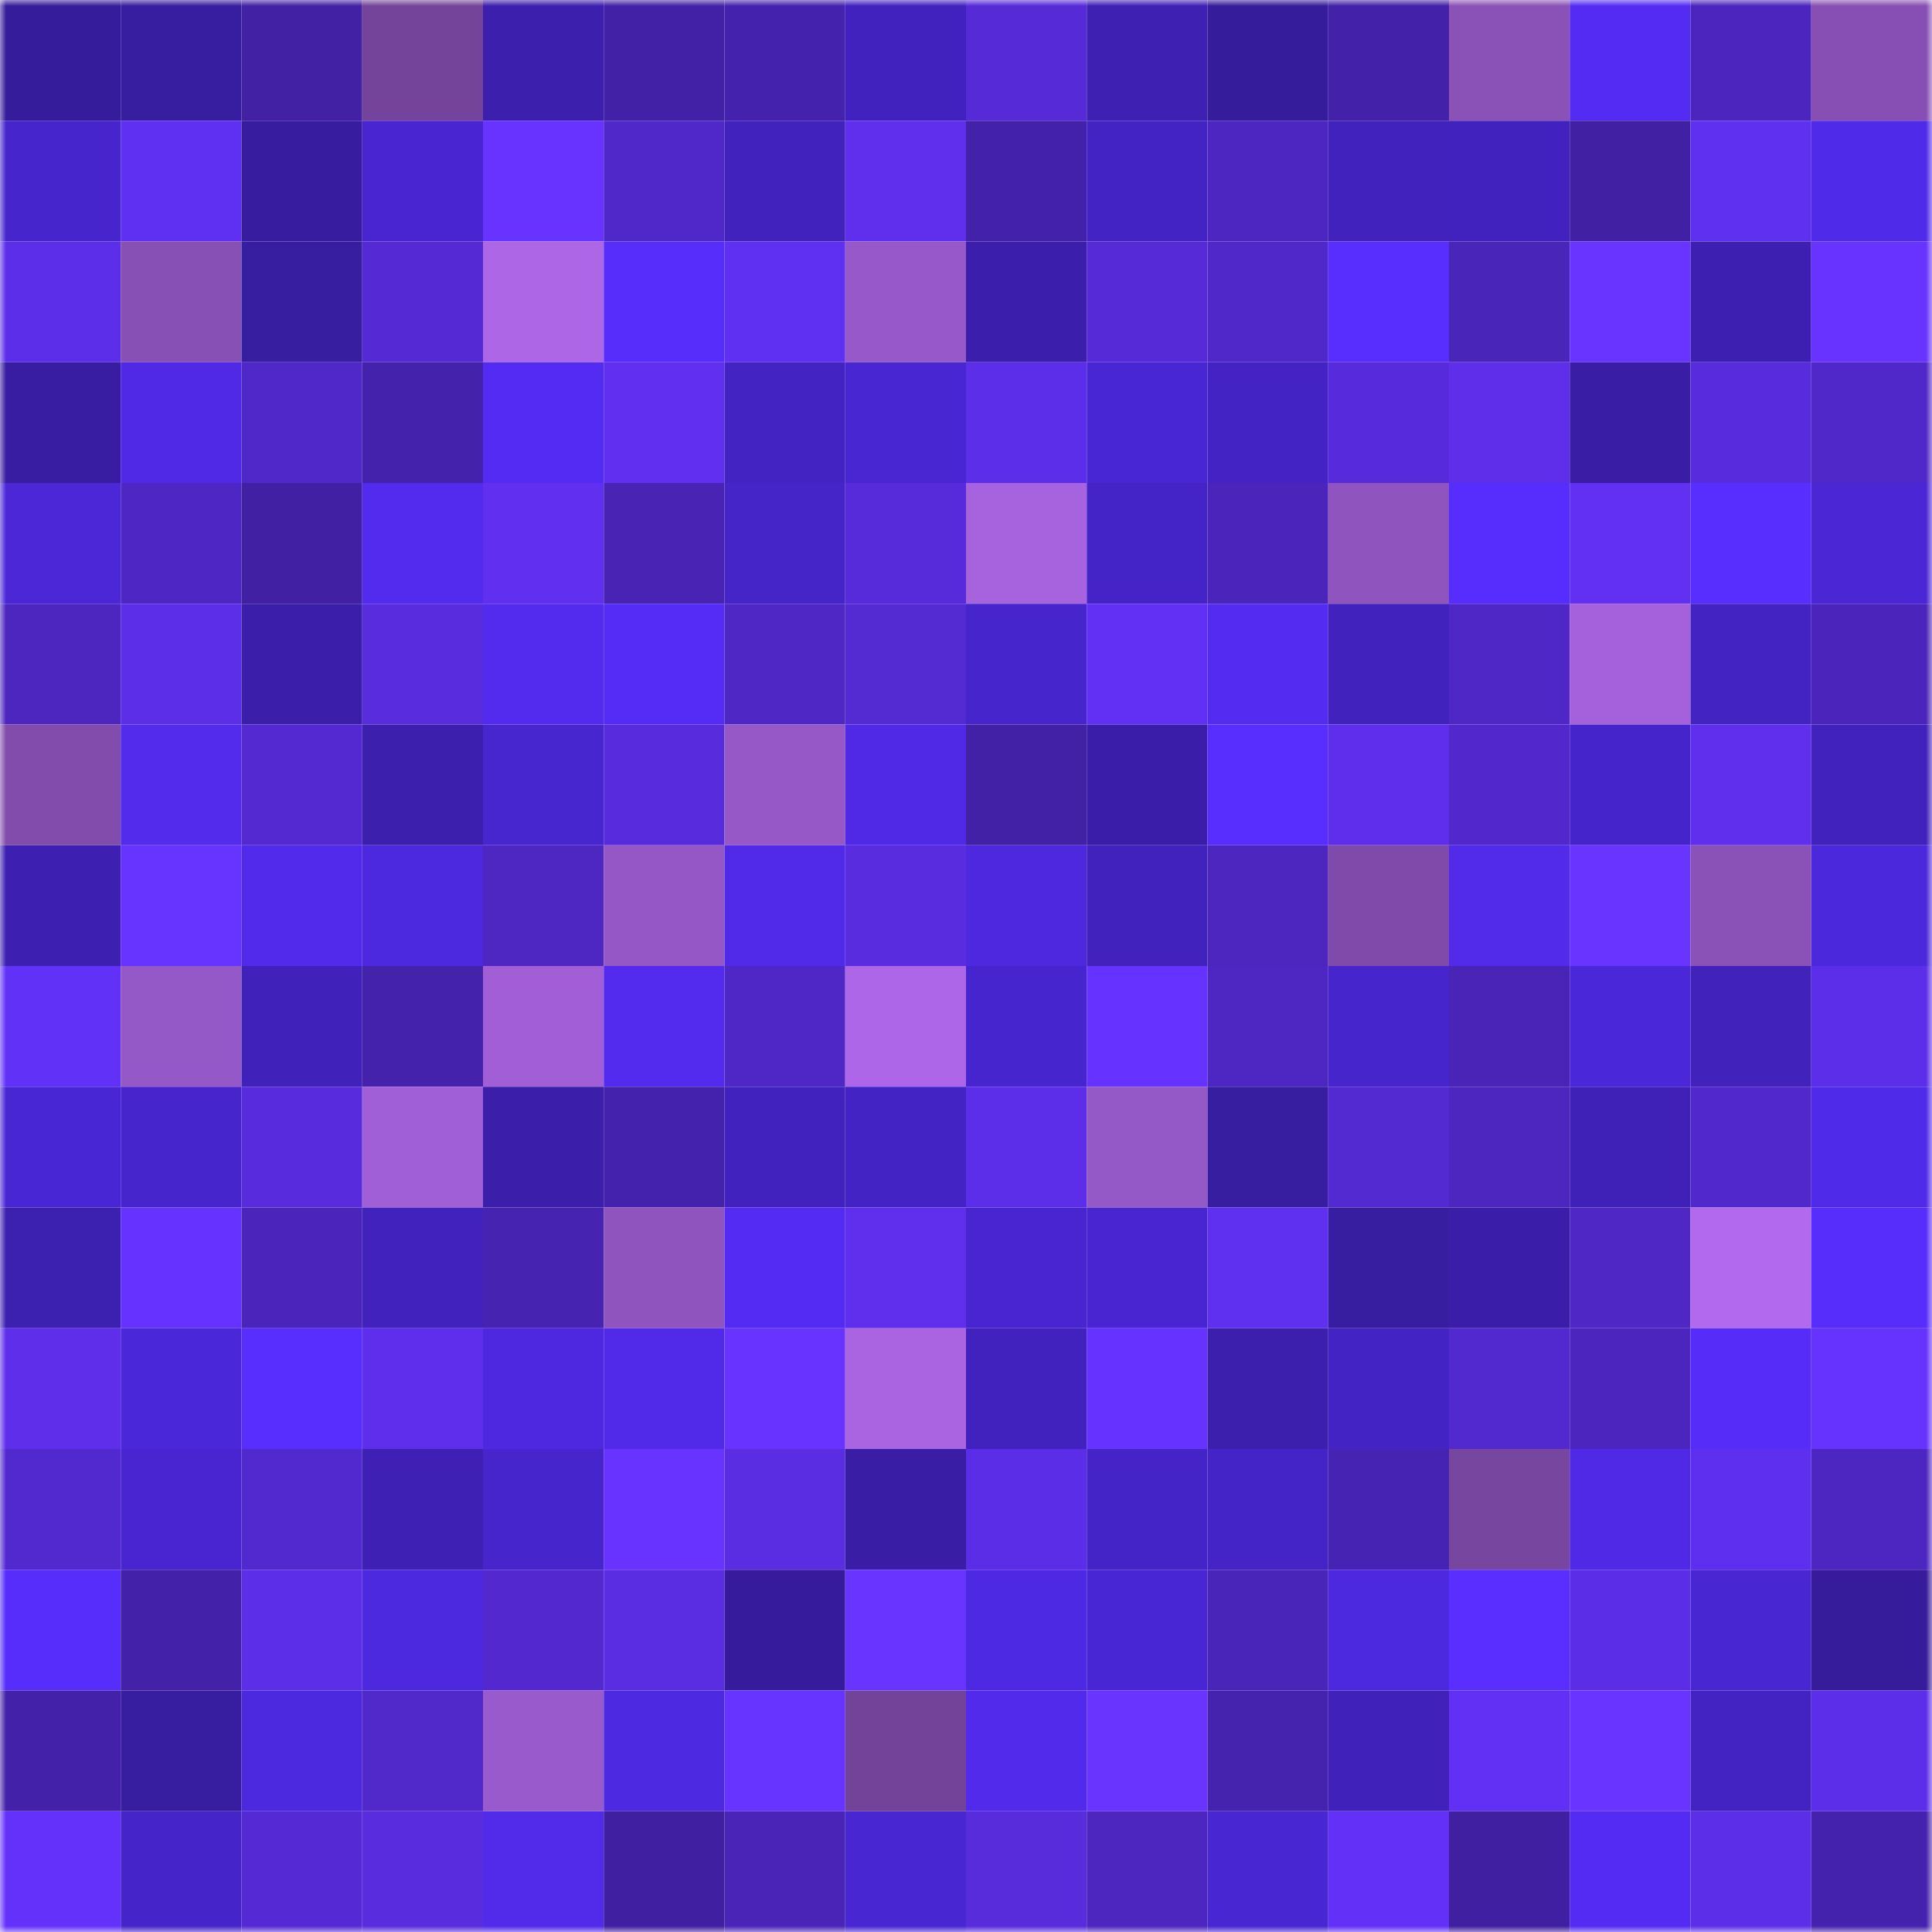 <svg viewBox="0 0 160 160" fill="none" role="img" xmlns="http://www.w3.org/2000/svg" width="240" height="240" name="farcaster%2Cshugs"><mask id="1343554333" mask-type="alpha" maskUnits="userSpaceOnUse" x="0" y="0" width="160" height="160"><rect width="160" height="160" fill="#FFFFFF"></rect></mask><g mask="url(#1343554333)"><rect x="0" y="0" width="10" height="10" fill="#351c9b"></rect><rect x="10" y="0" width="10" height="10" fill="#371d9f"></rect><rect x="20" y="0" width="10" height="10" fill="#4221a5"></rect><rect x="30" y="0" width="10" height="10" fill="#734499"></rect><rect x="40" y="0" width="10" height="10" fill="#3c1fad"></rect><rect x="50" y="0" width="10" height="10" fill="#4221a6"></rect><rect x="60" y="0" width="10" height="10" fill="#4522ae"></rect><rect x="70" y="0" width="10" height="10" fill="#4222bf"></rect><rect x="80" y="0" width="10" height="10" fill="#562ad7"></rect><rect x="90" y="0" width="10" height="10" fill="#3e20b3"></rect><rect x="100" y="0" width="10" height="10" fill="#351c9b"></rect><rect x="110" y="0" width="10" height="10" fill="#4321a9"></rect><rect x="120" y="0" width="10" height="10" fill="#8a51b7"></rect><rect x="130" y="0" width="10" height="10" fill="#532bf2"></rect><rect x="140" y="0" width="10" height="10" fill="#4b25bd"></rect><rect x="150" y="0" width="10" height="10" fill="#874fb3"></rect><rect x="0" y="10" width="10" height="10" fill="#4625cc"></rect><rect x="10" y="10" width="10" height="10" fill="#6030f2"></rect><rect x="20" y="10" width="10" height="10" fill="#371c9f"></rect><rect x="30" y="10" width="10" height="10" fill="#4825d1"></rect><rect x="40" y="10" width="10" height="10" fill="#6833ff"></rect><rect x="50" y="10" width="10" height="10" fill="#5027c8"></rect><rect x="60" y="10" width="10" height="10" fill="#4122bc"></rect><rect x="70" y="10" width="10" height="10" fill="#5f2fed"></rect><rect x="80" y="10" width="10" height="10" fill="#4421aa"></rect><rect x="90" y="10" width="10" height="10" fill="#4323c3"></rect><rect x="100" y="10" width="10" height="10" fill="#4d26c1"></rect><rect x="110" y="10" width="10" height="10" fill="#4122bd"></rect><rect x="120" y="10" width="10" height="10" fill="#4222bf"></rect><rect x="130" y="10" width="10" height="10" fill="#4120a3"></rect><rect x="140" y="10" width="10" height="10" fill="#6030f1"></rect><rect x="150" y="10" width="10" height="10" fill="#502ae9"></rect><rect x="0" y="20" width="10" height="10" fill="#5d2eea"></rect><rect x="10" y="20" width="10" height="10" fill="#8750b4"></rect><rect x="20" y="20" width="10" height="10" fill="#371d9f"></rect><rect x="30" y="20" width="10" height="10" fill="#552ad4"></rect><rect x="40" y="20" width="10" height="10" fill="#ad66e6"></rect><rect x="50" y="20" width="10" height="10" fill="#572dfb"></rect><rect x="60" y="20" width="10" height="10" fill="#6030f2"></rect><rect x="70" y="20" width="10" height="10" fill="#9759c9"></rect><rect x="80" y="20" width="10" height="10" fill="#3b1fac"></rect><rect x="90" y="20" width="10" height="10" fill="#562ad7"></rect><rect x="100" y="20" width="10" height="10" fill="#5028c9"></rect><rect x="110" y="20" width="10" height="10" fill="#572efe"></rect><rect x="120" y="20" width="10" height="10" fill="#4a25b9"></rect><rect x="130" y="20" width="10" height="10" fill="#6934ff"></rect><rect x="140" y="20" width="10" height="10" fill="#3d20b2"></rect><rect x="150" y="20" width="10" height="10" fill="#6833ff"></rect><rect x="0" y="30" width="10" height="10" fill="#381da2"></rect><rect x="10" y="30" width="10" height="10" fill="#4f29e6"></rect><rect x="20" y="30" width="10" height="10" fill="#5028c9"></rect><rect x="30" y="30" width="10" height="10" fill="#4522ac"></rect><rect x="40" y="30" width="10" height="10" fill="#532bf2"></rect><rect x="50" y="30" width="10" height="10" fill="#602ff0"></rect><rect x="60" y="30" width="10" height="10" fill="#4323c2"></rect><rect x="70" y="30" width="10" height="10" fill="#4826d2"></rect><rect x="80" y="30" width="10" height="10" fill="#5d2ee9"></rect><rect x="90" y="30" width="10" height="10" fill="#4926d3"></rect><rect x="100" y="30" width="10" height="10" fill="#4323c3"></rect><rect x="110" y="30" width="10" height="10" fill="#572bdb"></rect><rect x="120" y="30" width="10" height="10" fill="#5e2eeb"></rect><rect x="130" y="30" width="10" height="10" fill="#391da4"></rect><rect x="140" y="30" width="10" height="10" fill="#582bdc"></rect><rect x="150" y="30" width="10" height="10" fill="#5028c9"></rect><rect x="0" y="40" width="10" height="10" fill="#4b27d8"></rect><rect x="10" y="40" width="10" height="10" fill="#4e26c3"></rect><rect x="20" y="40" width="10" height="10" fill="#4120a4"></rect><rect x="30" y="40" width="10" height="10" fill="#522bee"></rect><rect x="40" y="40" width="10" height="10" fill="#602ff0"></rect><rect x="50" y="40" width="10" height="10" fill="#4823b4"></rect><rect x="60" y="40" width="10" height="10" fill="#4524c8"></rect><rect x="70" y="40" width="10" height="10" fill="#572bd9"></rect><rect x="80" y="40" width="10" height="10" fill="#a762de"></rect><rect x="90" y="40" width="10" height="10" fill="#4424c6"></rect><rect x="100" y="40" width="10" height="10" fill="#4b25bb"></rect><rect x="110" y="40" width="10" height="10" fill="#8f54be"></rect><rect x="120" y="40" width="10" height="10" fill="#572dfd"></rect><rect x="130" y="40" width="10" height="10" fill="#6130f3"></rect><rect x="140" y="40" width="10" height="10" fill="#582eff"></rect><rect x="150" y="40" width="10" height="10" fill="#4a26d5"></rect><rect x="0" y="50" width="10" height="10" fill="#4c26be"></rect><rect x="10" y="50" width="10" height="10" fill="#5c2ee8"></rect><rect x="20" y="50" width="10" height="10" fill="#3b1fab"></rect><rect x="30" y="50" width="10" height="10" fill="#592cde"></rect><rect x="40" y="50" width="10" height="10" fill="#522bef"></rect><rect x="50" y="50" width="10" height="10" fill="#542cf5"></rect><rect x="60" y="50" width="10" height="10" fill="#4e27c4"></rect><rect x="70" y="50" width="10" height="10" fill="#542ad3"></rect><rect x="80" y="50" width="10" height="10" fill="#4625cc"></rect><rect x="90" y="50" width="10" height="10" fill="#6230f5"></rect><rect x="100" y="50" width="10" height="10" fill="#532bf1"></rect><rect x="110" y="50" width="10" height="10" fill="#4122bd"></rect><rect x="120" y="50" width="10" height="10" fill="#5027c7"></rect><rect x="130" y="50" width="10" height="10" fill="#a461db"></rect><rect x="140" y="50" width="10" height="10" fill="#4323c2"></rect><rect x="150" y="50" width="10" height="10" fill="#4b25bb"></rect><rect x="0" y="60" width="10" height="10" fill="#814cac"></rect><rect x="10" y="60" width="10" height="10" fill="#522bed"></rect><rect x="20" y="60" width="10" height="10" fill="#5429d2"></rect><rect x="30" y="60" width="10" height="10" fill="#3c1fad"></rect><rect x="40" y="60" width="10" height="10" fill="#4725cf"></rect><rect x="50" y="60" width="10" height="10" fill="#582bdc"></rect><rect x="60" y="60" width="10" height="10" fill="#9658c7"></rect><rect x="70" y="60" width="10" height="10" fill="#4f29e6"></rect><rect x="80" y="60" width="10" height="10" fill="#4221a6"></rect><rect x="90" y="60" width="10" height="10" fill="#3a1ea9"></rect><rect x="100" y="60" width="10" height="10" fill="#582efe"></rect><rect x="110" y="60" width="10" height="10" fill="#5e2eec"></rect><rect x="120" y="60" width="10" height="10" fill="#5228cd"></rect><rect x="130" y="60" width="10" height="10" fill="#4624cb"></rect><rect x="140" y="60" width="10" height="10" fill="#5f2fed"></rect><rect x="150" y="60" width="10" height="10" fill="#4122bc"></rect><rect x="0" y="70" width="10" height="10" fill="#3d20b1"></rect><rect x="10" y="70" width="10" height="10" fill="#6733ff"></rect><rect x="20" y="70" width="10" height="10" fill="#512aec"></rect><rect x="30" y="70" width="10" height="10" fill="#4c28de"></rect><rect x="40" y="70" width="10" height="10" fill="#4e27c3"></rect><rect x="50" y="70" width="10" height="10" fill="#9457c5"></rect><rect x="60" y="70" width="10" height="10" fill="#502ae8"></rect><rect x="70" y="70" width="10" height="10" fill="#592ce0"></rect><rect x="80" y="70" width="10" height="10" fill="#4d28df"></rect><rect x="90" y="70" width="10" height="10" fill="#4122bc"></rect><rect x="100" y="70" width="10" height="10" fill="#4d26c0"></rect><rect x="110" y="70" width="10" height="10" fill="#7f4aa9"></rect><rect x="120" y="70" width="10" height="10" fill="#512aea"></rect><rect x="130" y="70" width="10" height="10" fill="#6934ff"></rect><rect x="140" y="70" width="10" height="10" fill="#8a51b7"></rect><rect x="150" y="70" width="10" height="10" fill="#4c28dc"></rect><rect x="0" y="80" width="10" height="10" fill="#6231f7"></rect><rect x="10" y="80" width="10" height="10" fill="#9558c7"></rect><rect x="20" y="80" width="10" height="10" fill="#4021b9"></rect><rect x="30" y="80" width="10" height="10" fill="#4522ac"></rect><rect x="40" y="80" width="10" height="10" fill="#a15ed6"></rect><rect x="50" y="80" width="10" height="10" fill="#522bef"></rect><rect x="60" y="80" width="10" height="10" fill="#4f27c6"></rect><rect x="70" y="80" width="10" height="10" fill="#ae66e8"></rect><rect x="80" y="80" width="10" height="10" fill="#4725ce"></rect><rect x="90" y="80" width="10" height="10" fill="#6632ff"></rect><rect x="100" y="80" width="10" height="10" fill="#4e26c2"></rect><rect x="110" y="80" width="10" height="10" fill="#4725cd"></rect><rect x="120" y="80" width="10" height="10" fill="#4924b6"></rect><rect x="130" y="80" width="10" height="10" fill="#4a27d8"></rect><rect x="140" y="80" width="10" height="10" fill="#4122bb"></rect><rect x="150" y="80" width="10" height="10" fill="#5d2eea"></rect><rect x="0" y="90" width="10" height="10" fill="#4926d4"></rect><rect x="10" y="90" width="10" height="10" fill="#4725cd"></rect><rect x="20" y="90" width="10" height="10" fill="#582cdd"></rect><rect x="30" y="90" width="10" height="10" fill="#a15fd7"></rect><rect x="40" y="90" width="10" height="10" fill="#3b1faa"></rect><rect x="50" y="90" width="10" height="10" fill="#4522ad"></rect><rect x="60" y="90" width="10" height="10" fill="#4222bf"></rect><rect x="70" y="90" width="10" height="10" fill="#4423c5"></rect><rect x="80" y="90" width="10" height="10" fill="#5d2ee9"></rect><rect x="90" y="90" width="10" height="10" fill="#9558c7"></rect><rect x="100" y="90" width="10" height="10" fill="#371da0"></rect><rect x="110" y="90" width="10" height="10" fill="#5329d1"></rect><rect x="120" y="90" width="10" height="10" fill="#4c26be"></rect><rect x="130" y="90" width="10" height="10" fill="#3f21b8"></rect><rect x="140" y="90" width="10" height="10" fill="#5128cb"></rect><rect x="150" y="90" width="10" height="10" fill="#502ae9"></rect><rect x="0" y="100" width="10" height="10" fill="#3c20b0"></rect><rect x="10" y="100" width="10" height="10" fill="#6632ff"></rect><rect x="20" y="100" width="10" height="10" fill="#4b25bb"></rect><rect x="30" y="100" width="10" height="10" fill="#4122bd"></rect><rect x="40" y="100" width="10" height="10" fill="#4623b0"></rect><rect x="50" y="100" width="10" height="10" fill="#9054bf"></rect><rect x="60" y="100" width="10" height="10" fill="#532bf2"></rect><rect x="70" y="100" width="10" height="10" fill="#5f2fed"></rect><rect x="80" y="100" width="10" height="10" fill="#4825d0"></rect><rect x="90" y="100" width="10" height="10" fill="#4825d0"></rect><rect x="100" y="100" width="10" height="10" fill="#6030f1"></rect><rect x="110" y="100" width="10" height="10" fill="#371da0"></rect><rect x="120" y="100" width="10" height="10" fill="#3a1ea9"></rect><rect x="130" y="100" width="10" height="10" fill="#4e27c5"></rect><rect x="140" y="100" width="10" height="10" fill="#b369ee"></rect><rect x="150" y="100" width="10" height="10" fill="#572dfc"></rect><rect x="0" y="110" width="10" height="10" fill="#5e2eeb"></rect><rect x="10" y="110" width="10" height="10" fill="#4b27da"></rect><rect x="20" y="110" width="10" height="10" fill="#582eff"></rect><rect x="30" y="110" width="10" height="10" fill="#5e2eec"></rect><rect x="40" y="110" width="10" height="10" fill="#4d28e0"></rect><rect x="50" y="110" width="10" height="10" fill="#502ae8"></rect><rect x="60" y="110" width="10" height="10" fill="#6833ff"></rect><rect x="70" y="110" width="10" height="10" fill="#aa64e2"></rect><rect x="80" y="110" width="10" height="10" fill="#4222bf"></rect><rect x="90" y="110" width="10" height="10" fill="#6632ff"></rect><rect x="100" y="110" width="10" height="10" fill="#3c1fad"></rect><rect x="110" y="110" width="10" height="10" fill="#4323c4"></rect><rect x="120" y="110" width="10" height="10" fill="#5229cf"></rect><rect x="130" y="110" width="10" height="10" fill="#4c25be"></rect><rect x="140" y="110" width="10" height="10" fill="#562df8"></rect><rect x="150" y="110" width="10" height="10" fill="#6532fe"></rect><rect x="0" y="120" width="10" height="10" fill="#5229cf"></rect><rect x="10" y="120" width="10" height="10" fill="#4825d0"></rect><rect x="20" y="120" width="10" height="10" fill="#5229ce"></rect><rect x="30" y="120" width="10" height="10" fill="#3e20b4"></rect><rect x="40" y="120" width="10" height="10" fill="#4625cc"></rect><rect x="50" y="120" width="10" height="10" fill="#6833ff"></rect><rect x="60" y="120" width="10" height="10" fill="#5a2de2"></rect><rect x="70" y="120" width="10" height="10" fill="#391ea5"></rect><rect x="80" y="120" width="10" height="10" fill="#5c2de6"></rect><rect x="90" y="120" width="10" height="10" fill="#4424c6"></rect><rect x="100" y="120" width="10" height="10" fill="#4524c7"></rect><rect x="110" y="120" width="10" height="10" fill="#4723b3"></rect><rect x="120" y="120" width="10" height="10" fill="#77469e"></rect><rect x="130" y="120" width="10" height="10" fill="#4f29e5"></rect><rect x="140" y="120" width="10" height="10" fill="#5f2fef"></rect><rect x="150" y="120" width="10" height="10" fill="#4d26c2"></rect><rect x="0" y="130" width="10" height="10" fill="#562dfa"></rect><rect x="10" y="130" width="10" height="10" fill="#4321a8"></rect><rect x="20" y="130" width="10" height="10" fill="#5d2ee8"></rect><rect x="30" y="130" width="10" height="10" fill="#4c28de"></rect><rect x="40" y="130" width="10" height="10" fill="#5329cf"></rect><rect x="50" y="130" width="10" height="10" fill="#5a2de3"></rect><rect x="60" y="130" width="10" height="10" fill="#361c9d"></rect><rect x="70" y="130" width="10" height="10" fill="#6934ff"></rect><rect x="80" y="130" width="10" height="10" fill="#4e29e4"></rect><rect x="90" y="130" width="10" height="10" fill="#4926d3"></rect><rect x="100" y="130" width="10" height="10" fill="#4a25ba"></rect><rect x="110" y="130" width="10" height="10" fill="#4c28de"></rect><rect x="120" y="130" width="10" height="10" fill="#592eff"></rect><rect x="130" y="130" width="10" height="10" fill="#5c2de6"></rect><rect x="140" y="130" width="10" height="10" fill="#4826d1"></rect><rect x="150" y="130" width="10" height="10" fill="#361c9b"></rect><rect x="0" y="140" width="10" height="10" fill="#4421a9"></rect><rect x="10" y="140" width="10" height="10" fill="#371d9f"></rect><rect x="20" y="140" width="10" height="10" fill="#4c28de"></rect><rect x="30" y="140" width="10" height="10" fill="#5128ca"></rect><rect x="40" y="140" width="10" height="10" fill="#995acb"></rect><rect x="50" y="140" width="10" height="10" fill="#4e29e2"></rect><rect x="60" y="140" width="10" height="10" fill="#6733ff"></rect><rect x="70" y="140" width="10" height="10" fill="#724398"></rect><rect x="80" y="140" width="10" height="10" fill="#512aec"></rect><rect x="90" y="140" width="10" height="10" fill="#6a34ff"></rect><rect x="100" y="140" width="10" height="10" fill="#4623af"></rect><rect x="110" y="140" width="10" height="10" fill="#4021ba"></rect><rect x="120" y="140" width="10" height="10" fill="#6230f5"></rect><rect x="130" y="140" width="10" height="10" fill="#6934ff"></rect><rect x="140" y="140" width="10" height="10" fill="#4323c2"></rect><rect x="150" y="140" width="10" height="10" fill="#5d2eea"></rect><rect x="0" y="150" width="10" height="10" fill="#6431fa"></rect><rect x="10" y="150" width="10" height="10" fill="#4524c9"></rect><rect x="20" y="150" width="10" height="10" fill="#552ad5"></rect><rect x="30" y="150" width="10" height="10" fill="#592cde"></rect><rect x="40" y="150" width="10" height="10" fill="#512aea"></rect><rect x="50" y="150" width="10" height="10" fill="#4020a0"></rect><rect x="60" y="150" width="10" height="10" fill="#4924b7"></rect><rect x="70" y="150" width="10" height="10" fill="#4826d2"></rect><rect x="80" y="150" width="10" height="10" fill="#582bdb"></rect><rect x="90" y="150" width="10" height="10" fill="#4c26bf"></rect><rect x="100" y="150" width="10" height="10" fill="#4826d1"></rect><rect x="110" y="150" width="10" height="10" fill="#6230f6"></rect><rect x="120" y="150" width="10" height="10" fill="#4020a1"></rect><rect x="130" y="150" width="10" height="10" fill="#532bf2"></rect><rect x="140" y="150" width="10" height="10" fill="#5d2ee8"></rect><rect x="150" y="150" width="10" height="10" fill="#4522ae"></rect></g></svg>